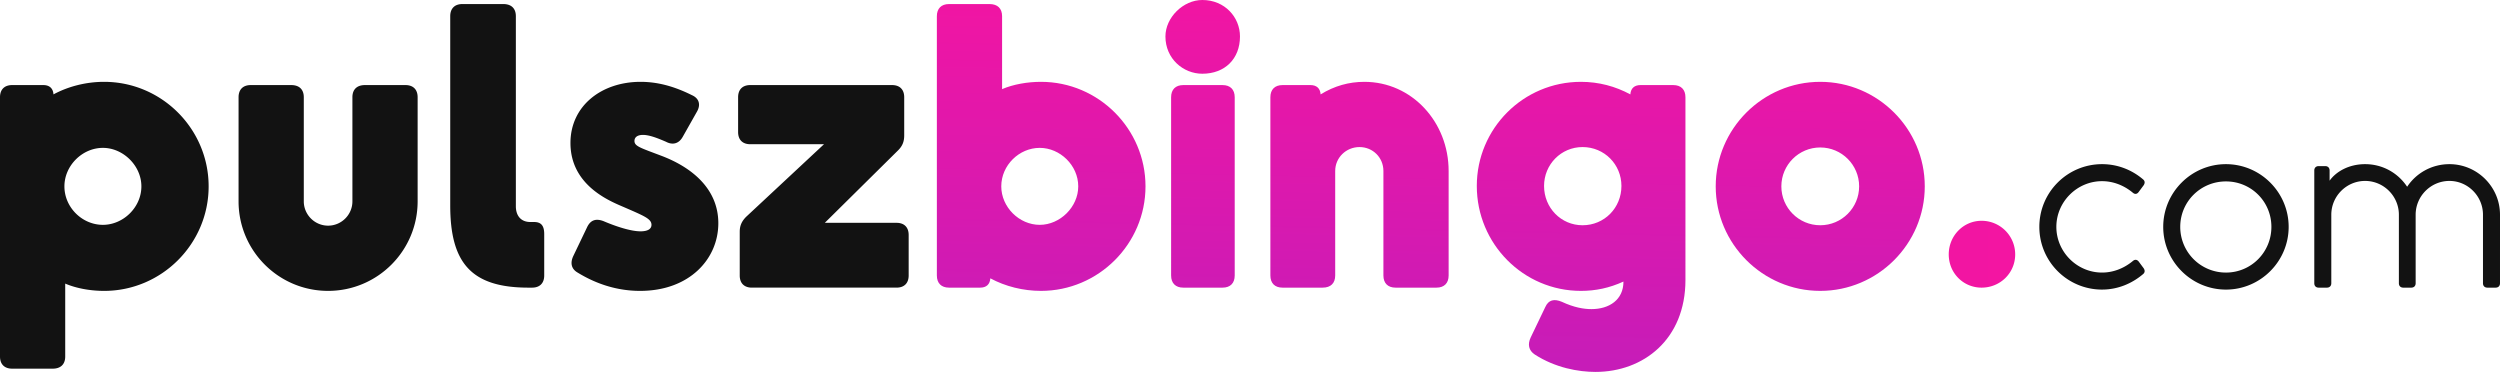 <?xml version="1.0" encoding="utf-8"?>
<svg xmlns="http://www.w3.org/2000/svg" viewBox="5.483 23.496 751.838 111.846">
  <defs>
    <linearGradient id="a" x1="763" y1="0" x2="759.978" y2="138.429" gradientUnits="userSpaceOnUse">
      <stop stop-color="#FE139C"/>
      <stop offset="1" stop-color="#C71CB8"/>
    </linearGradient>
    <linearGradient id="b" x1="0" y1="121.836" x2="762.902" y2="122.448" gradientUnits="userSpaceOnUse">
      <stop stop-color="#C71CB8"/>
      <stop offset="1" stop-color="#FE139C"/>
    </linearGradient>
  </defs>
  <path d="M36.795 48.107c-5.361 0-10.722 1.34-15.23 3.777-.122-1.828-1.218-2.802-3.046-2.802H9.138c-2.315 0-3.655 1.34-3.655 3.655v77.975c0 2.315 1.34 3.655 3.655 3.655H21.32c2.437 0 3.777-1.34 3.777-3.655v-21.93c3.412 1.462 7.676 2.193 11.697 2.193 17.3 0 31.433-14.133 31.433-31.434 0-17.3-14.133-31.434-31.433-31.434Zm-.366 43.008c-6.214 0-11.574-5.239-11.574-11.574 0-6.214 5.36-11.575 11.574-11.575 6.092 0 11.575 5.361 11.575 11.575 0 6.335-5.483 11.574-11.575 11.574Zm67.725 19.86c-14.864 0-26.926-12.062-26.926-26.926V52.737c0-2.315 1.34-3.655 3.655-3.655h12.184c2.437 0 3.777 1.34 3.777 3.655v31.312c0 4.02 3.289 7.31 7.31 7.31 4.02 0 7.31-3.29 7.31-7.31V52.737c0-2.315 1.34-3.655 3.777-3.655h12.184c2.315 0 3.655 1.34 3.655 3.655v31.312c0 14.864-12.062 26.926-26.926 26.926Zm61.949-20.712h-1.097c-2.924 0-4.386-1.95-4.386-4.752V28.37c0-2.315-1.34-3.655-3.777-3.655h-12.305c-2.315 0-3.655 1.34-3.655 3.655v56.897c0 17.179 6.213 24.733 23.514 24.733h1.097c2.315 0 3.655-1.34 3.655-3.655V93.918c0-2.315-.731-3.656-3.046-3.656Zm48.949-33.14-4.265 7.554c-1.096 1.95-2.924 2.558-4.995 1.462-2.802-1.218-5.117-2.071-6.945-2.071-1.705 0-2.558.73-2.558 1.827 0 1.584 1.827 2.072 7.919 4.386 9.138 3.412 17.301 9.87 17.301 20.347 0 10.722-8.65 20.347-23.515 20.347-8.041 0-14.376-2.803-18.762-5.483-1.95-1.096-2.315-2.924-1.341-4.995l4.143-8.65c1.096-2.316 2.802-2.681 4.995-1.828 3.412 1.462 8.041 3.046 11.087 3.046 2.193 0 3.29-.731 3.29-1.95 0-1.827-2.193-2.68-8.65-5.482-4.265-1.828-15.717-6.58-15.717-19.129 0-11.209 9.381-18.397 21.077-18.397 5.117 0 10.113 1.34 15.474 4.02 2.193.975 2.68 2.925 1.462 4.996Zm60.044 33.383h-21.565l22.052-21.808c1.34-1.34 1.828-2.68 1.828-4.508V52.736c0-2.315-1.34-3.655-3.655-3.655h-42.643c-2.315 0-3.655 1.34-3.655 3.655v10.478c0 2.315 1.34 3.655 3.655 3.655h22.174l-23.392 21.809c-1.341 1.34-1.95 2.68-1.95 4.508v13.158c0 2.315 1.34 3.655 3.655 3.655h43.496c2.315 0 3.655-1.34 3.655-3.655V94.161c0-2.315-1.34-3.655-3.655-3.655Zm362.55 20.079c-10.38 0-18.86-8.407-18.86-18.86 0-10.454 8.48-18.86 18.86-18.86 4.752 0 8.992 1.754 12.281 4.532.658.511.658 1.17.219 1.827l-1.462 1.974c-.511.73-1.169.804-1.827.22-2.924-2.413-6.214-3.437-9.211-3.437-7.529 0-13.743 6.214-13.743 13.744 0 7.529 6.214 13.743 13.743 13.743 2.997 0 6.287-1.024 9.211-3.436.658-.585 1.316-.512 1.827.146l1.462 1.974c.439.658.439 1.316-.219 1.827-3.289 2.778-7.529 4.606-12.281 4.606Zm37.256-37.72c-10.38 0-18.86 8.48-18.86 18.86 0 10.38 8.48 18.86 18.86 18.86 10.381 0 18.86-8.48 18.86-18.86 0-10.38-8.479-18.86-18.86-18.86Zm0 5.19c7.603 0 13.67 6.067 13.67 13.67 0 7.602-6.067 13.743-13.67 13.743a13.728 13.728 0 0 1-13.743-13.743c0-7.603 6.141-13.67 13.743-13.67Zm67.213-5.19c-5.336 0-10.015 2.704-12.719 6.798-2.705-4.094-7.311-6.799-12.647-6.799-4.825 0-8.699 2.193-10.673 4.971v-3.07c0-.804-.512-1.316-1.316-1.316h-1.973c-.805 0-1.316.512-1.316 1.316v33.919c0 .804.511 1.316 1.316 1.316h2.485c.804 0 1.316-.512 1.316-1.316V88.07c0-5.556 4.532-10.162 10.161-10.162s10.161 4.606 10.161 10.162v20.614c0 .804.512 1.316 1.316 1.316h2.412c.805 0 1.316-.512 1.316-1.316V88.07c0-5.556 4.533-10.162 10.161-10.162 5.556 0 10.088 4.606 10.088 10.162v20.614c0 .804.512 1.316 1.316 1.316h2.486c.804 0 1.316-.512 1.316-1.316V88.07c0-8.407-6.872-15.206-15.206-15.206Z" style="fill: rgb(18, 18, 18);"/>
  <path d="M318.541 48.107c-4.021 0-8.285.731-11.696 2.193V28.37c0-2.315-1.34-3.655-3.777-3.655h-12.184c-2.315 0-3.655 1.34-3.655 3.655v77.975c0 2.315 1.34 3.655 3.655 3.655h9.382c1.827 0 2.924-.975 3.046-2.802 4.507 2.436 9.868 3.777 15.229 3.777 17.301 0 31.434-14.133 31.434-31.434 0-17.3-14.133-31.434-31.434-31.434Zm-.365 43.008c-6.214 0-11.575-5.36-11.575-11.574 0-6.336 5.361-11.575 11.575-11.575 6.091 0 11.574 5.24 11.574 11.575 0 6.214-5.483 11.574-11.574 11.574Zm60.213-56.653c0 6.7-4.508 11.208-11.33 11.208-5.727 0-11.088-4.508-11.088-11.209 0-5.726 5.361-10.965 11.088-10.965 6.822 0 11.33 5.24 11.33 10.966ZM373.15 110h-11.818c-2.315 0-3.655-1.34-3.655-3.655V52.737c0-2.315 1.34-3.655 3.655-3.655h11.818c2.315 0 3.655 1.34 3.655 3.655v53.608c0 2.315-1.34 3.655-3.655 3.655Zm42.646-61.893c-4.63 0-9.016 1.218-13.158 3.777-.122-1.828-1.219-2.802-3.046-2.802h-8.407c-2.315 0-3.655 1.34-3.655 3.655v53.608c0 2.315 1.34 3.655 3.655 3.655h12.062c2.437 0 3.777-1.34 3.777-3.655V74.911c0-4.02 3.289-7.188 7.31-7.188 4.021 0 7.188 3.168 7.188 7.188v31.434c0 2.315 1.34 3.655 3.655 3.655h12.306c2.315 0 3.655-1.34 3.655-3.655V74.911c0-14.742-11.087-26.804-25.342-26.804Zm92.904.975h-9.869c-1.827 0-2.924.974-3.046 2.802-4.508-2.437-9.503-3.777-14.864-3.777-17.3 0-31.312 14.011-31.312 31.312 0 17.423 14.012 31.556 31.312 31.556 4.386 0 8.529-.853 12.793-2.803 0 5.483-4.264 8.285-9.625 8.285-2.315 0-5.239-.487-8.894-2.193-2.315-.974-4.021-.609-4.995 1.584l-4.386 9.138c-.975 2.071-.61 3.899 1.218 5.117 6.214 4.021 13.158 5.239 18.275 5.239 14.377 0 27.048-9.747 27.048-27.657V52.737c0-2.315-1.34-3.655-3.655-3.655Zm-27.291 42.155c-6.458 0-11.575-5.239-11.575-11.818 0-6.457 5.117-11.696 11.575-11.696 6.579 0 11.696 5.239 11.696 11.696 0 6.58-5.117 11.818-11.696 11.818Zm71.484-43.13c-17.301 0-31.434 14.133-31.434 31.434 0 17.3 14.133 31.434 31.434 31.434 17.301 0 31.434-14.133 31.434-31.434 0-17.3-14.133-31.434-31.434-31.434Zm0 19.738c6.458 0 11.697 5.239 11.697 11.696s-5.239 11.696-11.697 11.696c-6.457 0-11.696-5.239-11.696-11.696s5.239-11.696 11.696-11.696Z" fill="url(#a)"/>
  <path d="M611.52 100.009c0 5.605-4.508 9.991-10.112 9.991-5.483 0-9.869-4.386-9.869-9.991 0-5.604 4.386-10.112 9.869-10.112a10.087 10.087 0 0 1 10.112 10.112Z" fill="url(#b)"/>
</svg>